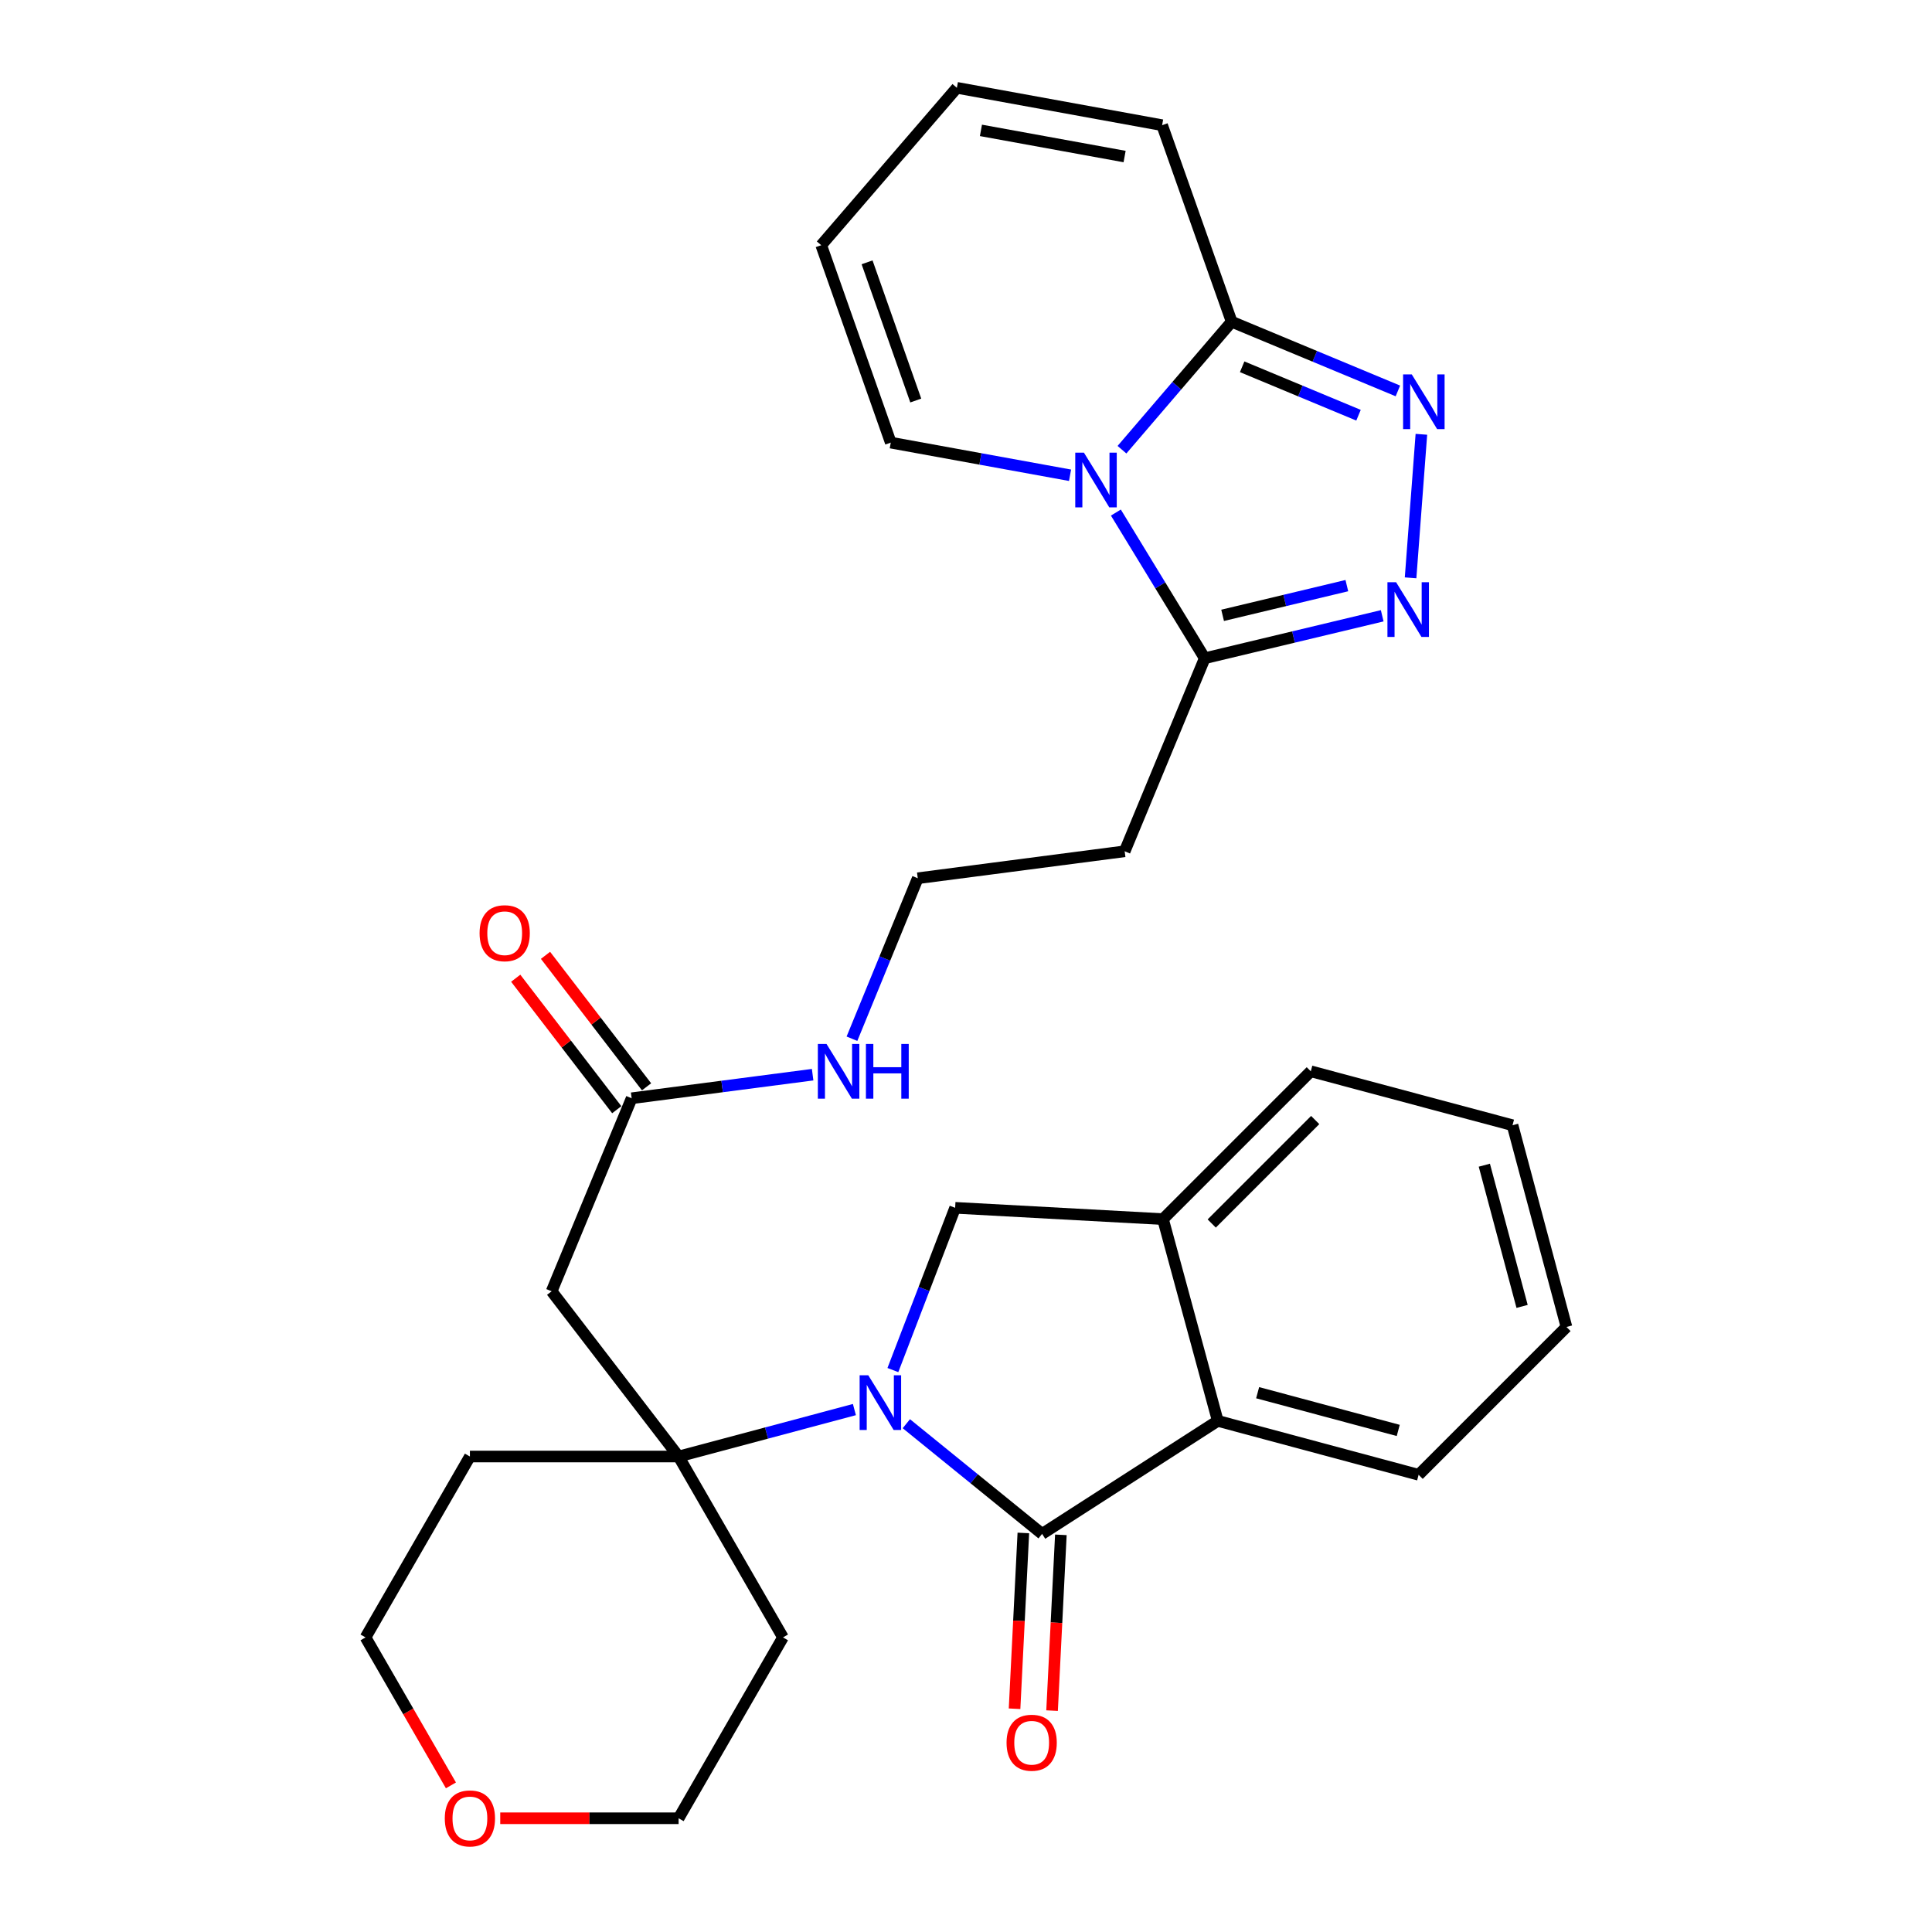 <?xml version='1.0' encoding='iso-8859-1'?>
<svg version='1.1' baseProfile='full'
              xmlns='http://www.w3.org/2000/svg'
                      xmlns:rdkit='http://www.rdkit.org/xml'
                      xmlns:xlink='http://www.w3.org/1999/xlink'
                  xml:space='preserve'
width='1000px' height='1000px' viewBox='0 0 1000 1000'>
<!-- END OF HEADER -->
<rect style='opacity:1.0;fill:#FFFFFF;stroke:none' width='1000' height='1000' x='0' y='0'> </rect>
<path class='bond-0' d='M 469.118,736.908 L 504.255,765.425' style='fill:none;fill-rule:evenodd;stroke:#0000FF;stroke-width:6px;stroke-linecap:butt;stroke-linejoin:miter;stroke-opacity:1' />
<path class='bond-0' d='M 504.255,765.425 L 539.392,793.943' style='fill:none;fill-rule:evenodd;stroke:#000000;stroke-width:6px;stroke-linecap:butt;stroke-linejoin:miter;stroke-opacity:1' />
<path class='bond-2' d='M 442.24,729.593 L 396.743,741.743' style='fill:none;fill-rule:evenodd;stroke:#0000FF;stroke-width:6px;stroke-linecap:butt;stroke-linejoin:miter;stroke-opacity:1' />
<path class='bond-2' d='M 396.743,741.743 L 351.246,753.892' style='fill:none;fill-rule:evenodd;stroke:#000000;stroke-width:6px;stroke-linecap:butt;stroke-linejoin:miter;stroke-opacity:1' />
<path class='bond-7' d='M 462.154,709.143 L 478.268,667.153' style='fill:none;fill-rule:evenodd;stroke:#0000FF;stroke-width:6px;stroke-linecap:butt;stroke-linejoin:miter;stroke-opacity:1' />
<path class='bond-7' d='M 478.268,667.153 L 494.383,625.164' style='fill:none;fill-rule:evenodd;stroke:#000000;stroke-width:6px;stroke-linecap:butt;stroke-linejoin:miter;stroke-opacity:1' />
<path class='bond-8' d='M 539.392,793.943 L 630.316,735.444' style='fill:none;fill-rule:evenodd;stroke:#000000;stroke-width:6px;stroke-linecap:butt;stroke-linejoin:miter;stroke-opacity:1' />
<path class='bond-13' d='M 529.683,793.457 L 527.408,838.951' style='fill:none;fill-rule:evenodd;stroke:#000000;stroke-width:6px;stroke-linecap:butt;stroke-linejoin:miter;stroke-opacity:1' />
<path class='bond-13' d='M 527.408,838.951 L 525.134,884.445' style='fill:none;fill-rule:evenodd;stroke:#FF0000;stroke-width:6px;stroke-linecap:butt;stroke-linejoin:miter;stroke-opacity:1' />
<path class='bond-13' d='M 549.101,794.428 L 546.826,839.922' style='fill:none;fill-rule:evenodd;stroke:#000000;stroke-width:6px;stroke-linecap:butt;stroke-linejoin:miter;stroke-opacity:1' />
<path class='bond-13' d='M 546.826,839.922 L 544.551,885.416' style='fill:none;fill-rule:evenodd;stroke:#FF0000;stroke-width:6px;stroke-linecap:butt;stroke-linejoin:miter;stroke-opacity:1' />
<path class='bond-1' d='M 577.576,265.303 L 600.571,303.003' style='fill:none;fill-rule:evenodd;stroke:#0000FF;stroke-width:6px;stroke-linecap:butt;stroke-linejoin:miter;stroke-opacity:1' />
<path class='bond-1' d='M 600.571,303.003 L 623.565,340.704' style='fill:none;fill-rule:evenodd;stroke:#000000;stroke-width:6px;stroke-linecap:butt;stroke-linejoin:miter;stroke-opacity:1' />
<path class='bond-5' d='M 580.729,232.765 L 609.119,199.645' style='fill:none;fill-rule:evenodd;stroke:#0000FF;stroke-width:6px;stroke-linecap:butt;stroke-linejoin:miter;stroke-opacity:1' />
<path class='bond-5' d='M 609.119,199.645 L 637.51,166.525' style='fill:none;fill-rule:evenodd;stroke:#000000;stroke-width:6px;stroke-linecap:butt;stroke-linejoin:miter;stroke-opacity:1' />
<path class='bond-12' d='M 553.852,245.993 L 507.457,237.545' style='fill:none;fill-rule:evenodd;stroke:#0000FF;stroke-width:6px;stroke-linecap:butt;stroke-linejoin:miter;stroke-opacity:1' />
<path class='bond-12' d='M 507.457,237.545 L 461.062,229.096' style='fill:none;fill-rule:evenodd;stroke:#000000;stroke-width:6px;stroke-linecap:butt;stroke-linejoin:miter;stroke-opacity:1' />
<path class='bond-9' d='M 351.246,753.892 L 285.532,668.368' style='fill:none;fill-rule:evenodd;stroke:#000000;stroke-width:6px;stroke-linecap:butt;stroke-linejoin:miter;stroke-opacity:1' />
<path class='bond-20' d='M 351.246,753.892 L 405.274,847.516' style='fill:none;fill-rule:evenodd;stroke:#000000;stroke-width:6px;stroke-linecap:butt;stroke-linejoin:miter;stroke-opacity:1' />
<path class='bond-21' d='M 351.246,753.892 L 243.224,753.892' style='fill:none;fill-rule:evenodd;stroke:#000000;stroke-width:6px;stroke-linecap:butt;stroke-linejoin:miter;stroke-opacity:1' />
<path class='bond-3' d='M 735.708,224.794 L 730.114,299.082' style='fill:none;fill-rule:evenodd;stroke:#0000FF;stroke-width:6px;stroke-linecap:butt;stroke-linejoin:miter;stroke-opacity:1' />
<path class='bond-33' d='M 723.544,202.344 L 680.527,184.434' style='fill:none;fill-rule:evenodd;stroke:#0000FF;stroke-width:6px;stroke-linecap:butt;stroke-linejoin:miter;stroke-opacity:1' />
<path class='bond-33' d='M 680.527,184.434 L 637.51,166.525' style='fill:none;fill-rule:evenodd;stroke:#000000;stroke-width:6px;stroke-linecap:butt;stroke-linejoin:miter;stroke-opacity:1' />
<path class='bond-33' d='M 703.166,214.919 L 673.054,202.383' style='fill:none;fill-rule:evenodd;stroke:#0000FF;stroke-width:6px;stroke-linecap:butt;stroke-linejoin:miter;stroke-opacity:1' />
<path class='bond-33' d='M 673.054,202.383 L 642.942,189.846' style='fill:none;fill-rule:evenodd;stroke:#000000;stroke-width:6px;stroke-linecap:butt;stroke-linejoin:miter;stroke-opacity:1' />
<path class='bond-4' d='M 715.43,318.732 L 669.497,329.718' style='fill:none;fill-rule:evenodd;stroke:#0000FF;stroke-width:6px;stroke-linecap:butt;stroke-linejoin:miter;stroke-opacity:1' />
<path class='bond-4' d='M 669.497,329.718 L 623.565,340.704' style='fill:none;fill-rule:evenodd;stroke:#000000;stroke-width:6px;stroke-linecap:butt;stroke-linejoin:miter;stroke-opacity:1' />
<path class='bond-4' d='M 697.127,303.119 L 664.975,310.81' style='fill:none;fill-rule:evenodd;stroke:#0000FF;stroke-width:6px;stroke-linecap:butt;stroke-linejoin:miter;stroke-opacity:1' />
<path class='bond-4' d='M 664.975,310.81 L 632.822,318.5' style='fill:none;fill-rule:evenodd;stroke:#000000;stroke-width:6px;stroke-linecap:butt;stroke-linejoin:miter;stroke-opacity:1' />
<path class='bond-15' d='M 637.51,166.525 L 601.509,64.799' style='fill:none;fill-rule:evenodd;stroke:#000000;stroke-width:6px;stroke-linecap:butt;stroke-linejoin:miter;stroke-opacity:1' />
<path class='bond-6' d='M 623.565,340.704 L 582.132,440.626' style='fill:none;fill-rule:evenodd;stroke:#000000;stroke-width:6px;stroke-linecap:butt;stroke-linejoin:miter;stroke-opacity:1' />
<path class='bond-10' d='M 494.383,625.164 L 601.963,631.018' style='fill:none;fill-rule:evenodd;stroke:#000000;stroke-width:6px;stroke-linecap:butt;stroke-linejoin:miter;stroke-opacity:1' />
<path class='bond-24' d='M 630.316,735.444 L 734.277,763.354' style='fill:none;fill-rule:evenodd;stroke:#000000;stroke-width:6px;stroke-linecap:butt;stroke-linejoin:miter;stroke-opacity:1' />
<path class='bond-24' d='M 650.951,720.853 L 723.724,740.39' style='fill:none;fill-rule:evenodd;stroke:#000000;stroke-width:6px;stroke-linecap:butt;stroke-linejoin:miter;stroke-opacity:1' />
<path class='bond-30' d='M 630.316,735.444 L 601.963,631.018' style='fill:none;fill-rule:evenodd;stroke:#000000;stroke-width:6px;stroke-linecap:butt;stroke-linejoin:miter;stroke-opacity:1' />
<path class='bond-11' d='M 285.532,668.368 L 326.944,568.458' style='fill:none;fill-rule:evenodd;stroke:#000000;stroke-width:6px;stroke-linecap:butt;stroke-linejoin:miter;stroke-opacity:1' />
<path class='bond-25' d='M 601.963,631.018 L 678.468,554.503' style='fill:none;fill-rule:evenodd;stroke:#000000;stroke-width:6px;stroke-linecap:butt;stroke-linejoin:miter;stroke-opacity:1' />
<path class='bond-25' d='M 627.187,633.287 L 680.741,579.727' style='fill:none;fill-rule:evenodd;stroke:#000000;stroke-width:6px;stroke-linecap:butt;stroke-linejoin:miter;stroke-opacity:1' />
<path class='bond-18' d='M 334.652,562.534 L 308.502,528.506' style='fill:none;fill-rule:evenodd;stroke:#000000;stroke-width:6px;stroke-linecap:butt;stroke-linejoin:miter;stroke-opacity:1' />
<path class='bond-18' d='M 308.502,528.506 L 282.352,494.478' style='fill:none;fill-rule:evenodd;stroke:#FF0000;stroke-width:6px;stroke-linecap:butt;stroke-linejoin:miter;stroke-opacity:1' />
<path class='bond-18' d='M 319.236,574.381 L 293.086,540.353' style='fill:none;fill-rule:evenodd;stroke:#000000;stroke-width:6px;stroke-linecap:butt;stroke-linejoin:miter;stroke-opacity:1' />
<path class='bond-18' d='M 293.086,540.353 L 266.936,506.324' style='fill:none;fill-rule:evenodd;stroke:#FF0000;stroke-width:6px;stroke-linecap:butt;stroke-linejoin:miter;stroke-opacity:1' />
<path class='bond-22' d='M 326.944,568.458 L 373.781,562.356' style='fill:none;fill-rule:evenodd;stroke:#000000;stroke-width:6px;stroke-linecap:butt;stroke-linejoin:miter;stroke-opacity:1' />
<path class='bond-22' d='M 373.781,562.356 L 420.618,556.254' style='fill:none;fill-rule:evenodd;stroke:#0000FF;stroke-width:6px;stroke-linecap:butt;stroke-linejoin:miter;stroke-opacity:1' />
<path class='bond-16' d='M 461.062,229.096 L 425.062,126.917' style='fill:none;fill-rule:evenodd;stroke:#000000;stroke-width:6px;stroke-linecap:butt;stroke-linejoin:miter;stroke-opacity:1' />
<path class='bond-16' d='M 473.999,207.308 L 448.799,135.783' style='fill:none;fill-rule:evenodd;stroke:#000000;stroke-width:6px;stroke-linecap:butt;stroke-linejoin:miter;stroke-opacity:1' />
<path class='bond-14' d='M 582.132,440.626 L 475.028,454.581' style='fill:none;fill-rule:evenodd;stroke:#000000;stroke-width:6px;stroke-linecap:butt;stroke-linejoin:miter;stroke-opacity:1' />
<path class='bond-34' d='M 601.509,64.799 L 495.28,45.455' style='fill:none;fill-rule:evenodd;stroke:#000000;stroke-width:6px;stroke-linecap:butt;stroke-linejoin:miter;stroke-opacity:1' />
<path class='bond-34' d='M 582.092,81.025 L 507.731,67.484' style='fill:none;fill-rule:evenodd;stroke:#000000;stroke-width:6px;stroke-linecap:butt;stroke-linejoin:miter;stroke-opacity:1' />
<path class='bond-17' d='M 425.062,126.917 L 495.28,45.455' style='fill:none;fill-rule:evenodd;stroke:#000000;stroke-width:6px;stroke-linecap:butt;stroke-linejoin:miter;stroke-opacity:1' />
<path class='bond-19' d='M 258.925,941.13 L 305.085,941.13' style='fill:none;fill-rule:evenodd;stroke:#FF0000;stroke-width:6px;stroke-linecap:butt;stroke-linejoin:miter;stroke-opacity:1' />
<path class='bond-19' d='M 305.085,941.13 L 351.246,941.13' style='fill:none;fill-rule:evenodd;stroke:#000000;stroke-width:6px;stroke-linecap:butt;stroke-linejoin:miter;stroke-opacity:1' />
<path class='bond-31' d='M 233.4,924.108 L 211.298,885.812' style='fill:none;fill-rule:evenodd;stroke:#FF0000;stroke-width:6px;stroke-linecap:butt;stroke-linejoin:miter;stroke-opacity:1' />
<path class='bond-31' d='M 211.298,885.812 L 189.197,847.516' style='fill:none;fill-rule:evenodd;stroke:#000000;stroke-width:6px;stroke-linecap:butt;stroke-linejoin:miter;stroke-opacity:1' />
<path class='bond-27' d='M 405.274,847.516 L 351.246,941.13' style='fill:none;fill-rule:evenodd;stroke:#000000;stroke-width:6px;stroke-linecap:butt;stroke-linejoin:miter;stroke-opacity:1' />
<path class='bond-26' d='M 243.224,753.892 L 189.197,847.516' style='fill:none;fill-rule:evenodd;stroke:#000000;stroke-width:6px;stroke-linecap:butt;stroke-linejoin:miter;stroke-opacity:1' />
<path class='bond-23' d='M 440.972,537.643 L 458,496.112' style='fill:none;fill-rule:evenodd;stroke:#0000FF;stroke-width:6px;stroke-linecap:butt;stroke-linejoin:miter;stroke-opacity:1' />
<path class='bond-23' d='M 458,496.112 L 475.028,454.581' style='fill:none;fill-rule:evenodd;stroke:#000000;stroke-width:6px;stroke-linecap:butt;stroke-linejoin:miter;stroke-opacity:1' />
<path class='bond-28' d='M 734.277,763.354 L 810.803,686.838' style='fill:none;fill-rule:evenodd;stroke:#000000;stroke-width:6px;stroke-linecap:butt;stroke-linejoin:miter;stroke-opacity:1' />
<path class='bond-29' d='M 678.468,554.503 L 782.882,582.413' style='fill:none;fill-rule:evenodd;stroke:#000000;stroke-width:6px;stroke-linecap:butt;stroke-linejoin:miter;stroke-opacity:1' />
<path class='bond-32' d='M 810.803,686.838 L 782.882,582.413' style='fill:none;fill-rule:evenodd;stroke:#000000;stroke-width:6px;stroke-linecap:butt;stroke-linejoin:miter;stroke-opacity:1' />
<path class='bond-32' d='M 787.833,676.196 L 768.288,603.099' style='fill:none;fill-rule:evenodd;stroke:#000000;stroke-width:6px;stroke-linecap:butt;stroke-linejoin:miter;stroke-opacity:1' />
<path  class='atom-0' d='M 449.423 711.843
L 458.703 726.843
Q 459.623 728.323, 461.103 731.003
Q 462.583 733.683, 462.663 733.843
L 462.663 711.843
L 466.423 711.843
L 466.423 740.163
L 462.543 740.163
L 452.583 723.763
Q 451.423 721.843, 450.183 719.643
Q 448.983 717.443, 448.623 716.763
L 448.623 740.163
L 444.943 740.163
L 444.943 711.843
L 449.423 711.843
' fill='#0000FF'/>
<path  class='atom-2' d='M 561.031 234.281
L 570.311 249.281
Q 571.231 250.761, 572.711 253.441
Q 574.191 256.121, 574.271 256.281
L 574.271 234.281
L 578.031 234.281
L 578.031 262.601
L 574.151 262.601
L 564.191 246.201
Q 563.031 244.281, 561.791 242.081
Q 560.591 239.881, 560.231 239.201
L 560.231 262.601
L 556.551 262.601
L 556.551 234.281
L 561.031 234.281
' fill='#0000FF'/>
<path  class='atom-4' d='M 730.718 193.776
L 739.998 208.776
Q 740.918 210.256, 742.398 212.936
Q 743.878 215.616, 743.958 215.776
L 743.958 193.776
L 747.718 193.776
L 747.718 222.096
L 743.838 222.096
L 733.878 205.696
Q 732.718 203.776, 731.478 201.576
Q 730.278 199.376, 729.918 198.696
L 729.918 222.096
L 726.238 222.096
L 726.238 193.776
L 730.718 193.776
' fill='#0000FF'/>
<path  class='atom-5' d='M 722.617 301.356
L 731.897 316.356
Q 732.817 317.836, 734.297 320.516
Q 735.777 323.196, 735.857 323.356
L 735.857 301.356
L 739.617 301.356
L 739.617 329.676
L 735.737 329.676
L 725.777 313.276
Q 724.617 311.356, 723.377 309.156
Q 722.177 306.956, 721.817 306.276
L 721.817 329.676
L 718.137 329.676
L 718.137 301.356
L 722.617 301.356
' fill='#0000FF'/>
<path  class='atom-14' d='M 520.991 902.034
Q 520.991 895.234, 524.351 891.434
Q 527.711 887.634, 533.991 887.634
Q 540.271 887.634, 543.631 891.434
Q 546.991 895.234, 546.991 902.034
Q 546.991 908.914, 543.591 912.834
Q 540.191 916.714, 533.991 916.714
Q 527.751 916.714, 524.351 912.834
Q 520.991 908.954, 520.991 902.034
M 533.991 913.514
Q 538.311 913.514, 540.631 910.634
Q 542.991 907.714, 542.991 902.034
Q 542.991 896.474, 540.631 893.674
Q 538.311 890.834, 533.991 890.834
Q 529.671 890.834, 527.311 893.634
Q 524.991 896.434, 524.991 902.034
Q 524.991 907.754, 527.311 910.634
Q 529.671 913.514, 533.991 913.514
' fill='#FF0000'/>
<path  class='atom-19' d='M 248.229 483.025
Q 248.229 476.225, 251.589 472.425
Q 254.949 468.625, 261.229 468.625
Q 267.509 468.625, 270.869 472.425
Q 274.229 476.225, 274.229 483.025
Q 274.229 489.905, 270.829 493.825
Q 267.429 497.705, 261.229 497.705
Q 254.989 497.705, 251.589 493.825
Q 248.229 489.945, 248.229 483.025
M 261.229 494.505
Q 265.549 494.505, 267.869 491.625
Q 270.229 488.705, 270.229 483.025
Q 270.229 477.465, 267.869 474.665
Q 265.549 471.825, 261.229 471.825
Q 256.909 471.825, 254.549 474.625
Q 252.229 477.425, 252.229 483.025
Q 252.229 488.745, 254.549 491.625
Q 256.909 494.505, 261.229 494.505
' fill='#FF0000'/>
<path  class='atom-20' d='M 230.224 941.21
Q 230.224 934.41, 233.584 930.61
Q 236.944 926.81, 243.224 926.81
Q 249.504 926.81, 252.864 930.61
Q 256.224 934.41, 256.224 941.21
Q 256.224 948.09, 252.824 952.01
Q 249.424 955.89, 243.224 955.89
Q 236.984 955.89, 233.584 952.01
Q 230.224 948.13, 230.224 941.21
M 243.224 952.69
Q 247.544 952.69, 249.864 949.81
Q 252.224 946.89, 252.224 941.21
Q 252.224 935.65, 249.864 932.85
Q 247.544 930.01, 243.224 930.01
Q 238.904 930.01, 236.544 932.81
Q 234.224 935.61, 234.224 941.21
Q 234.224 946.93, 236.544 949.81
Q 238.904 952.69, 243.224 952.69
' fill='#FF0000'/>
<path  class='atom-23' d='M 427.799 540.343
L 437.079 555.343
Q 437.999 556.823, 439.479 559.503
Q 440.959 562.183, 441.039 562.343
L 441.039 540.343
L 444.799 540.343
L 444.799 568.663
L 440.919 568.663
L 430.959 552.263
Q 429.799 550.343, 428.559 548.143
Q 427.359 545.943, 426.999 545.263
L 426.999 568.663
L 423.319 568.663
L 423.319 540.343
L 427.799 540.343
' fill='#0000FF'/>
<path  class='atom-23' d='M 448.199 540.343
L 452.039 540.343
L 452.039 552.383
L 466.519 552.383
L 466.519 540.343
L 470.359 540.343
L 470.359 568.663
L 466.519 568.663
L 466.519 555.583
L 452.039 555.583
L 452.039 568.663
L 448.199 568.663
L 448.199 540.343
' fill='#0000FF'/>
</svg>
